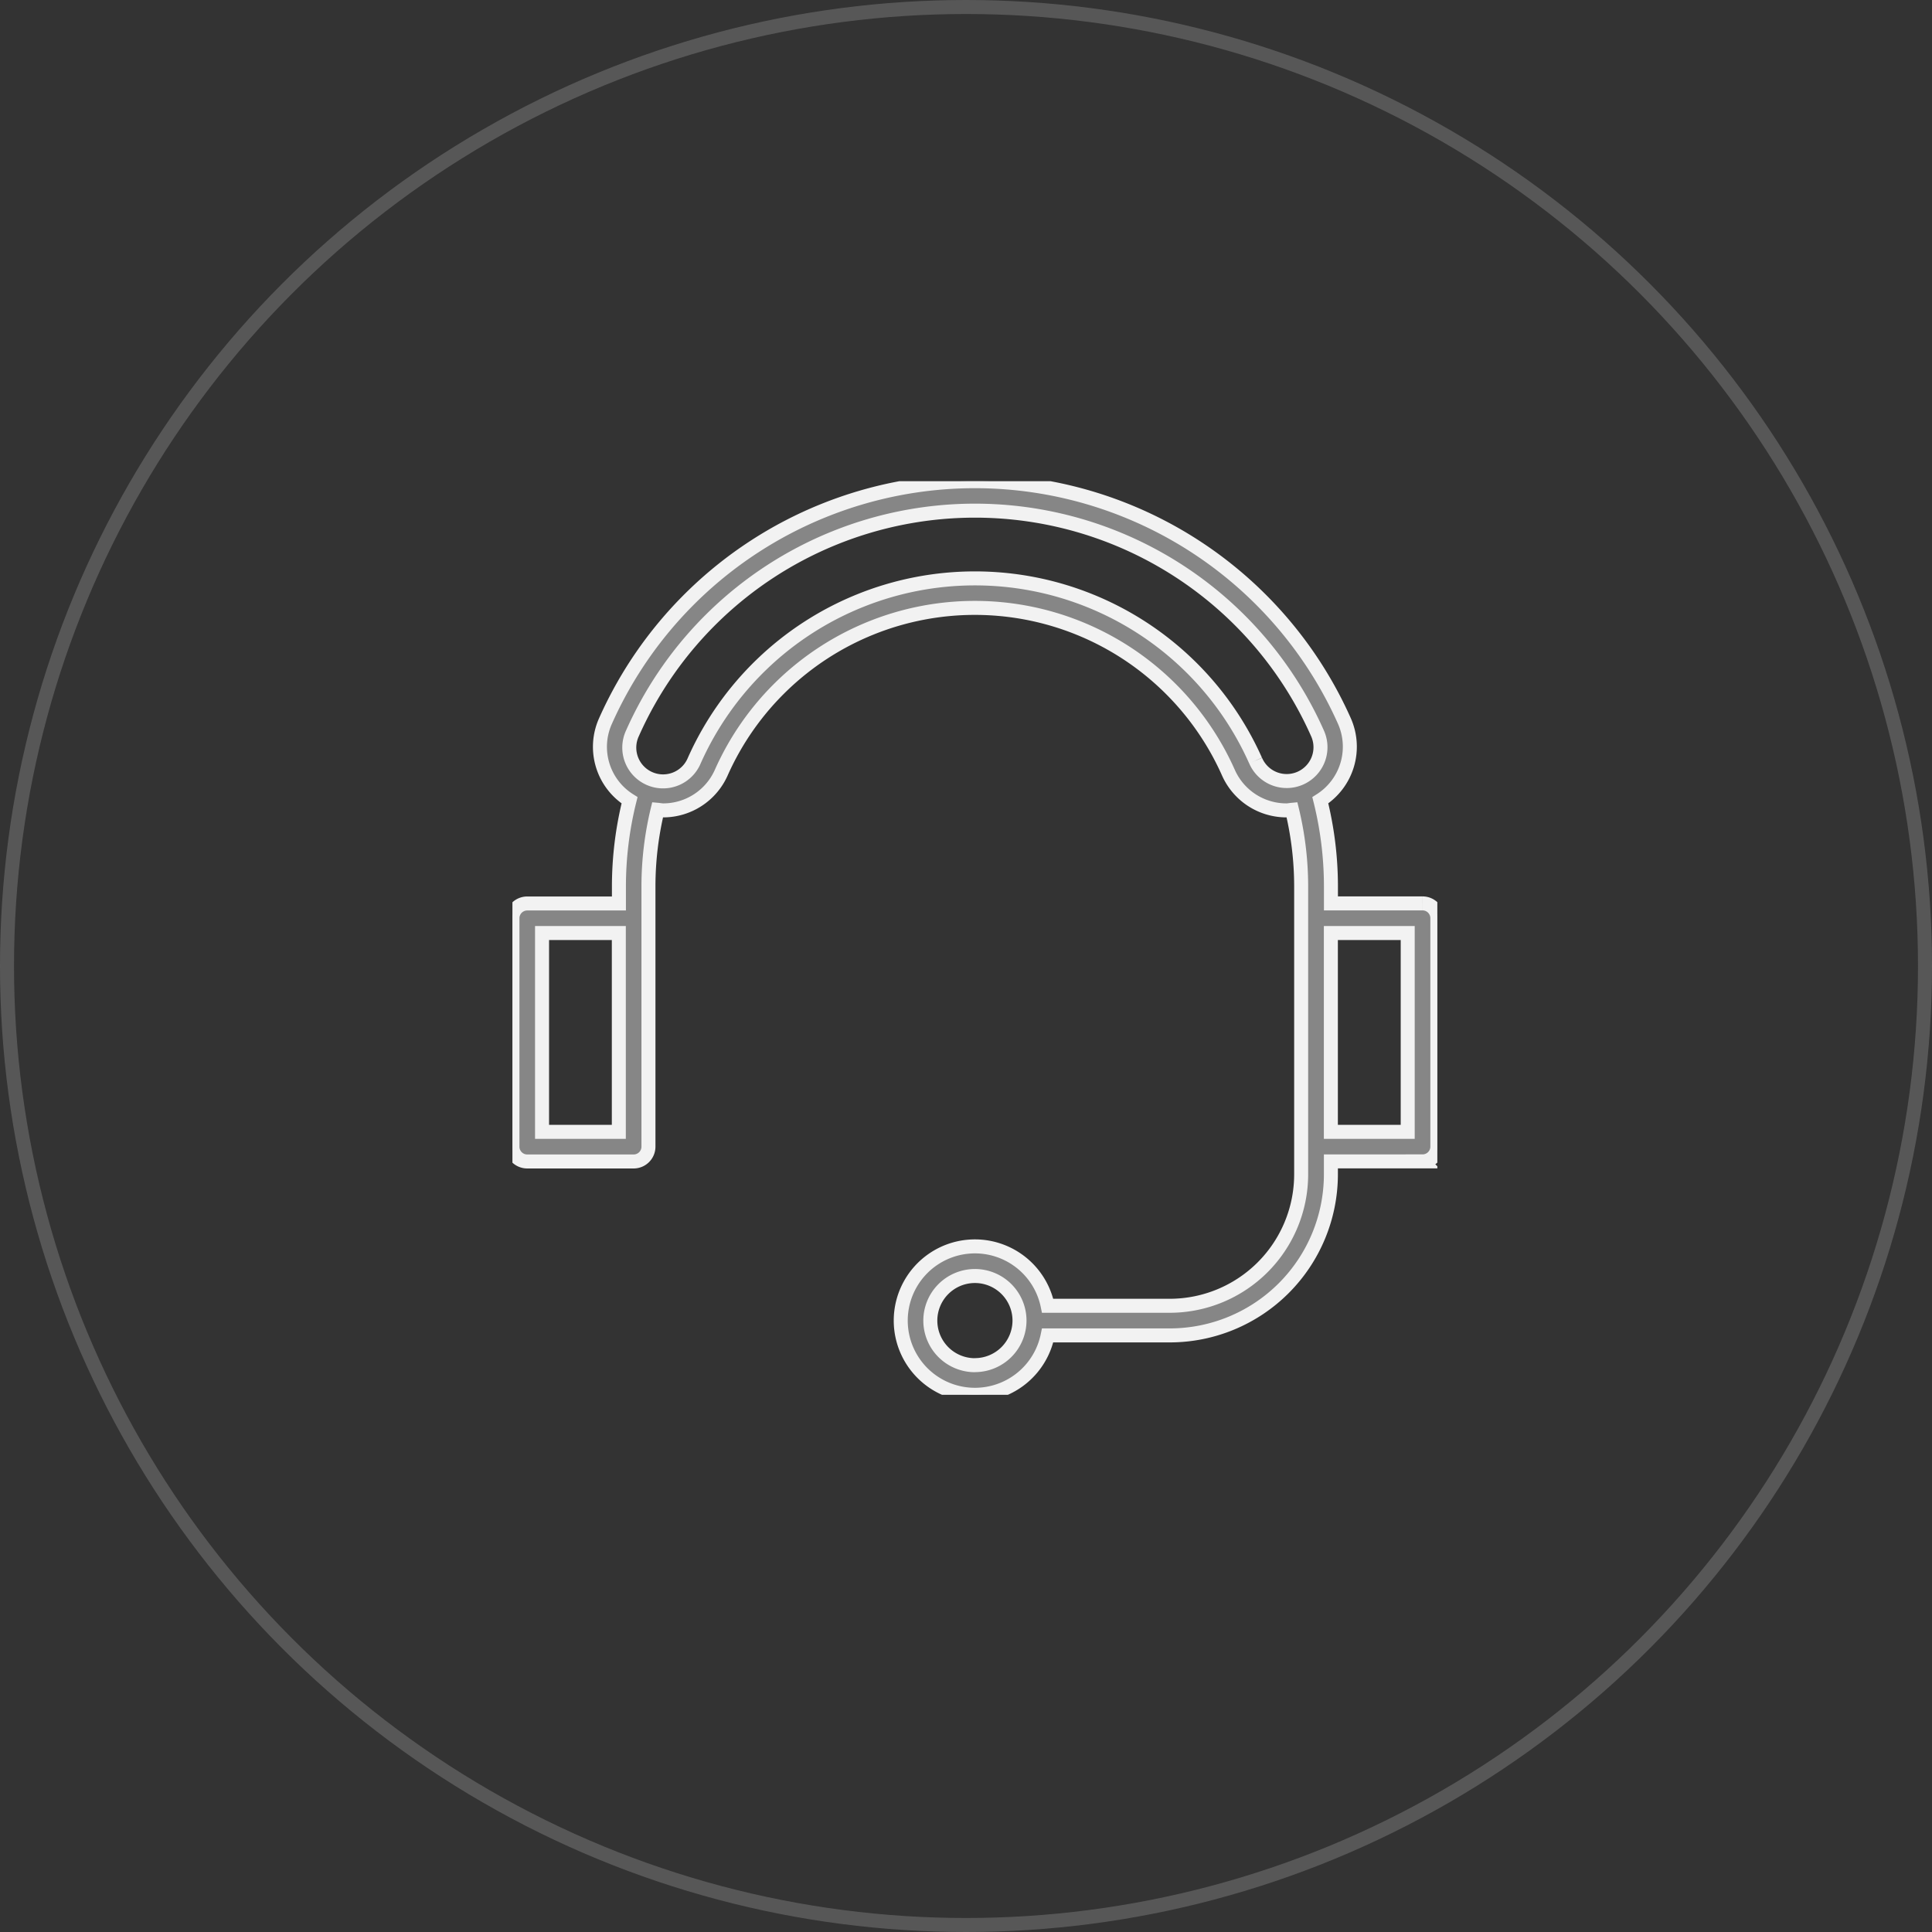 <svg xmlns="http://www.w3.org/2000/svg" xmlns:xlink="http://www.w3.org/1999/xlink" width="138" height="138" viewBox="0 0 138 138">
  <rect x="0" y="0" width="138" height="138" fill="#333333" stroke="none"/>
  <defs>
    <clipPath id="clip-path">
      <rect id="Rectangle_77" data-name="Rectangle 77" width="66.065" height="65.259" fill="#868686" stroke="#f2f2f2" stroke-width="1"/>
    </clipPath>
  </defs>
  <g id="Group_240" data-name="Group 240" transform="translate(-1225 -2588)">
    <g id="Ellipse_7" data-name="Ellipse 7" transform="translate(1225 2588)" fill="none" stroke="#707070" stroke-width="1" opacity="0.6">
      <circle cx="69" cy="69" r="69" stroke="none"/>
      <circle cx="69" cy="69" r="68.5" fill="none"/>
    </g>
    <g id="Group_67" data-name="Group 67" transform="translate(1261.602 2622.37)">
      <g id="Group_66" data-name="Group 66" clip-path="url(#clip-path)">
        <path id="Path_130" data-name="Path 130" d="M65.007,30.159H58.465V28.9a25.432,25.432,0,0,0-.759-6.108A4.525,4.525,0,0,0,59.43,17.14a28.892,28.892,0,0,0-52.787,0,4.5,4.5,0,0,0,1.723,5.652A25.429,25.429,0,0,0,7.607,28.9v1.264H1.058A1.058,1.058,0,0,0,0,31.217V47.534a1.058,1.058,0,0,0,1.058,1.058h7.6a1.058,1.058,0,0,0,1.058-1.058v-16.3s0-.009,0-.014V28.9a23.308,23.308,0,0,1,.654-5.428c.136.012.27.043.406.043a4.542,4.542,0,0,0,4.141-2.7,19.824,19.824,0,0,1,36.223,0,4.535,4.535,0,0,0,4.143,2.7c.137,0,.269-.03.4-.042a23.314,23.314,0,0,1,.655,5.43v2.3c0,.009,0,.016,0,.024v18.3A9.393,9.393,0,0,1,46.961,58.9H38.23a5.3,5.3,0,1,0,0,2.116h8.732a11.511,11.511,0,0,0,11.5-11.5v-.93h6.547a1.058,1.058,0,0,0,1.058-1.058V31.217a1.058,1.058,0,0,0-1.058-1.058M33.036,63.144a3.185,3.185,0,1,1,3.184-3.185s0,0,0,0h0a3.188,3.188,0,0,1-3.184,3.18M7.6,46.476H2.116v-14.2H7.6ZM53.081,19.955a21.947,21.947,0,0,0-40.091,0A2.414,2.414,0,1,1,8.577,18,26.77,26.77,0,0,1,57.5,18a2.415,2.415,0,1,1-4.415,1.958M63.949,46.476H58.46v-14.2h5.489Z" transform="translate(0 0)" fill="#868686" stroke="#f2f2f2" stroke-width="1"/>
      </g>
    </g>
  </g>
</svg>
